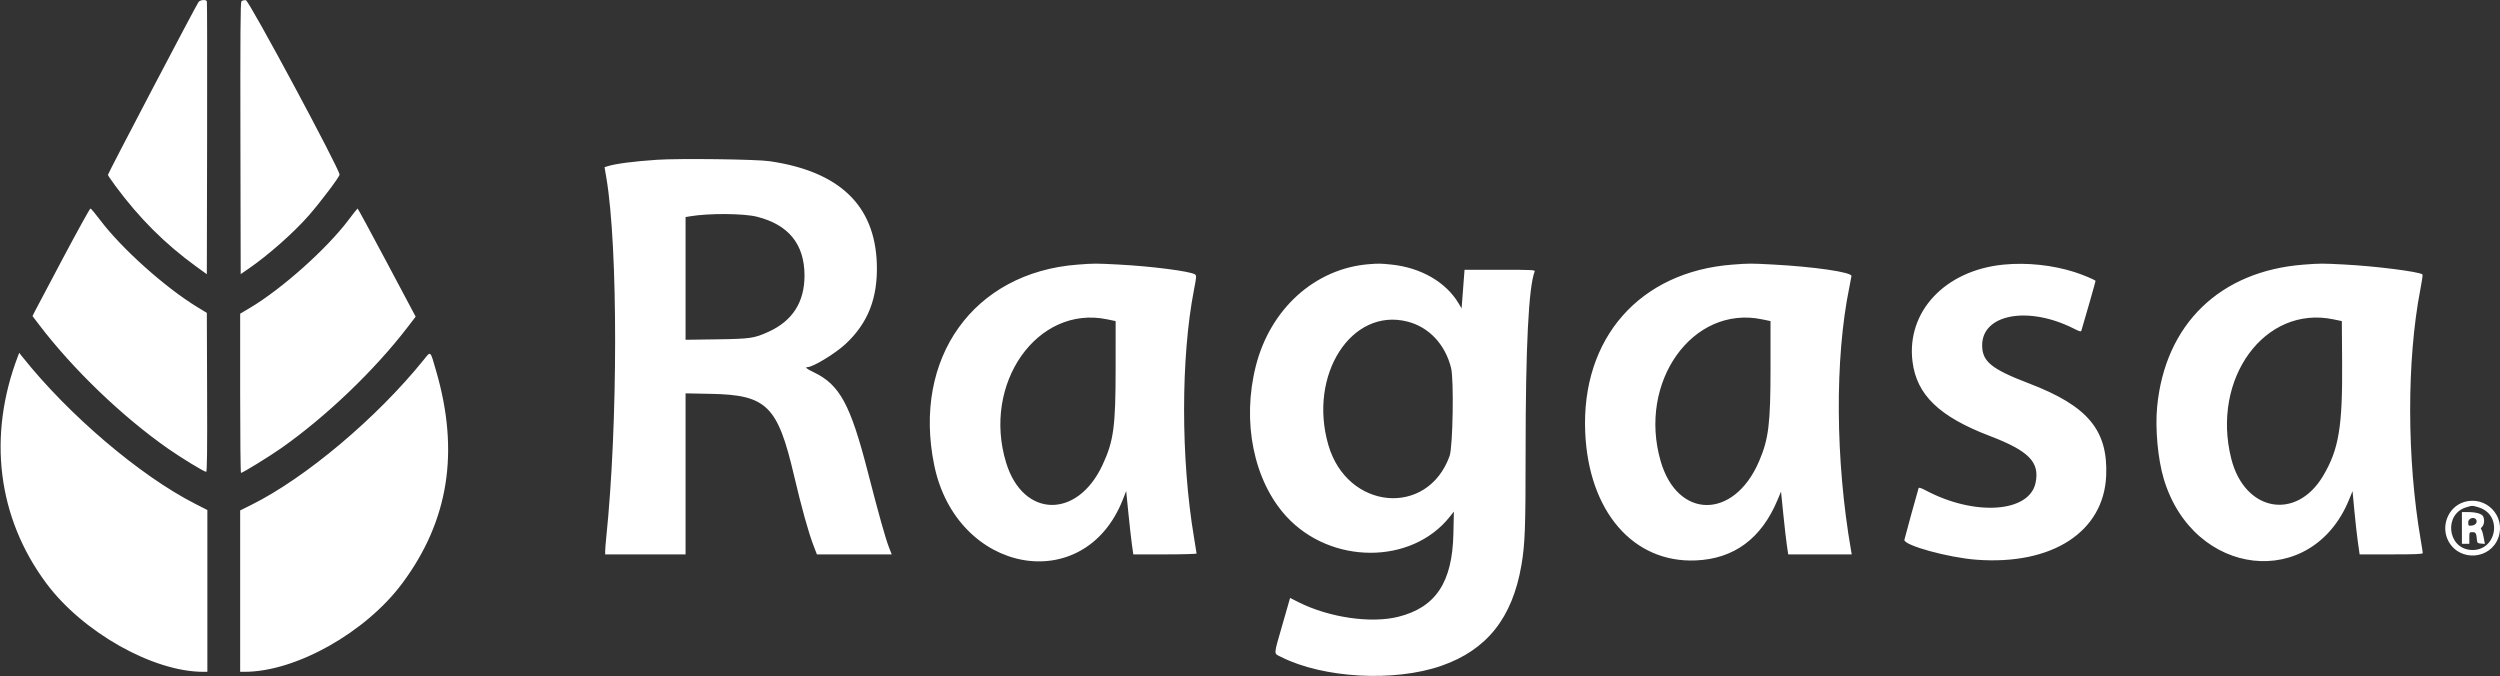 <svg id="svg" xmlns="http://www.w3.org/2000/svg" xmlns:xlink="http://www.w3.org/1999/xlink" width="400" height="108.168" viewBox="0, 0, 400,108.168"><rect x="0" y="0" width="400" height="108.168" fill="#333333" stroke="none"/><g id="svgg"><path id="path0" d="M31.782 0.296 C 31.490 0.625,17.266 27.750,17.266 27.979 C 17.266 28.058,17.811 28.860,18.477 29.762 C 22.296 34.928,26.428 39.049,31.401 42.650 L 33.094 43.875 33.137 22.149 C 33.161 10.200,33.144 0.328,33.100 0.212 C 32.981 -0.102,32.086 -0.045,31.782 0.296 M38.622 0.221 C 38.473 0.401,38.435 5.800,38.467 22.159 L 38.510 43.859 39.780 42.987 C 42.906 40.838,46.952 37.266,49.363 34.525 C 51.247 32.383,54.340 28.282,54.331 27.936 C 54.309 27.008,39.844 0.083,39.341 0.034 C 39.043 0.005,38.735 0.085,38.622 0.221 M105.121 25.565 C 101.409 25.814,98.540 26.187,97.242 26.589 L 96.728 26.749 97.022 28.482 C 98.899 39.551,98.884 67.895,96.991 86.077 C 96.903 86.915,96.831 87.848,96.829 88.151 L 96.826 88.701 103.259 88.701 L 109.691 88.701 109.691 75.818 L 109.691 62.936 113.796 63.017 C 122.680 63.192,124.432 64.920,127.044 76.079 C 128.238 81.177,129.361 85.212,130.170 87.310 L 130.706 88.701 136.690 88.701 L 142.675 88.701 142.260 87.643 C 141.686 86.180,140.619 82.383,138.825 75.413 C 136.069 64.709,134.347 61.542,130.205 59.565 C 129.065 59.020,128.726 58.739,129.209 58.739 C 130.070 58.739,133.616 56.587,135.256 55.069 C 138.889 51.704,140.468 47.671,140.292 42.204 C 139.989 32.846,134.302 27.414,123.106 25.787 C 120.987 25.480,108.671 25.327,105.121 25.565 M10.157 41.155 C 7.876 45.444,5.827 49.317,5.604 49.762 L 5.199 50.570 6.260 51.963 C 11.682 59.086,19.568 66.661,26.895 71.786 C 29.004 73.261,32.677 75.497,32.990 75.497 C 33.130 75.497,33.169 72.121,33.137 62.779 L 33.094 50.061 31.570 49.133 C 26.384 45.973,19.414 39.724,15.997 35.172 C 15.252 34.180,14.566 33.365,14.473 33.362 C 14.380 33.358,12.438 36.865,10.157 41.155 M55.777 35.172 C 52.297 39.807,45.087 46.240,39.969 49.275 L 38.426 50.190 38.426 62.928 C 38.426 69.934,38.486 75.667,38.559 75.667 C 38.823 75.667,43.134 73.013,44.996 71.704 C 52.202 66.640,59.943 59.228,65.235 52.323 L 66.506 50.665 61.903 42.008 C 59.371 37.247,57.262 33.355,57.215 33.359 C 57.169 33.364,56.521 34.180,55.777 35.172 M121.117 34.677 C 126.192 35.957,128.721 39.090,128.721 44.096 C 128.721 48.330,126.810 51.328,123.003 53.067 C 120.670 54.133,120.091 54.218,114.642 54.295 L 109.691 54.365 109.691 44.548 L 109.691 34.731 110.410 34.609 C 113.396 34.101,118.976 34.136,121.117 34.677 M172.408 42.339 C 155.754 43.608,145.970 57.285,149.471 74.406 C 153.031 91.823,173.481 95.590,179.639 79.964 L 180.190 78.567 180.548 82.153 C 180.746 84.125,181.002 86.405,181.119 87.220 L 181.330 88.701 186.391 88.701 C 189.174 88.701,191.452 88.638,191.452 88.562 C 191.452 88.485,191.266 87.323,191.039 85.980 C 188.926 73.457,188.925 57.200,191.038 46.362 C 191.442 44.295,191.455 44.094,191.201 43.909 C 190.518 43.409,184.239 42.598,178.925 42.324 C 175.281 42.135,175.081 42.136,172.408 42.339 M219.044 42.269 C 210.429 42.947,203.267 49.382,200.938 58.535 C 198.668 67.461,200.584 76.918,205.818 82.628 C 212.904 90.355,225.828 90.389,231.951 82.696 L 232.621 81.855 232.544 85.405 C 232.377 93.168,229.721 97.175,223.745 98.681 C 219.362 99.786,212.649 98.806,207.758 96.347 L 206.414 95.671 205.192 99.930 C 203.733 105.015,203.754 104.495,204.986 105.117 C 211.724 108.518,223.104 109.145,230.622 106.528 C 237.894 103.997,241.976 98.871,243.422 90.454 C 244.001 87.086,244.096 84.509,244.097 72.299 C 244.098 55.557,244.581 45.900,245.540 43.462 C 245.649 43.183,245.318 43.165,239.991 43.165 L 234.327 43.165 234.091 46.255 L 233.855 49.344 233.405 48.582 C 231.368 45.135,227.356 42.815,222.585 42.326 C 220.902 42.153,220.580 42.148,219.044 42.269 M277.190 42.339 C 262.344 43.470,252.992 54.114,253.633 69.149 C 254.174 81.825,261.312 90.098,271.338 89.668 C 277.452 89.406,281.824 86.169,284.403 79.996 L 284.964 78.655 285.330 82.281 C 285.532 84.276,285.791 86.536,285.907 87.304 L 286.116 88.701 291.197 88.701 L 296.278 88.701 296.167 88.066 C 293.652 73.638,293.549 57.363,295.899 45.940 C 296.083 45.045,296.234 44.243,296.234 44.158 C 296.234 43.542,290.267 42.674,283.623 42.322 C 280.080 42.134,279.875 42.135,277.190 42.339 M320.611 42.334 C 311.217 43.238,304.993 49.861,306.004 57.876 C 306.675 63.190,310.290 66.668,318.336 69.741 C 324.629 72.144,326.381 73.934,325.692 77.252 C 324.703 82.020,315.955 82.625,308.124 78.467 C 307.421 78.094,307.022 77.964,306.978 78.093 C 306.838 78.500,304.697 86.286,304.697 86.388 C 304.697 87.282,311.739 89.217,316.219 89.554 C 328.343 90.466,336.627 85.092,336.990 76.079 C 337.283 68.810,334.036 64.939,324.632 61.344 C 318.634 59.051,317.158 57.853,317.145 55.265 C 317.120 50.262,324.504 48.896,331.777 52.558 C 332.817 53.081,332.956 53.114,333.035 52.853 C 333.637 50.864,335.319 44.956,335.290 44.931 C 334.997 44.686,333.209 43.940,331.945 43.536 C 328.424 42.412,324.325 41.977,320.611 42.334 M368.599 42.339 C 355.181 43.361,346.403 51.879,345.141 65.105 C 344.810 68.573,345.256 73.441,346.193 76.589 C 350.904 92.417,369.866 94.572,375.844 79.959 L 376.408 78.580 376.695 81.678 C 376.854 83.381,377.109 85.658,377.262 86.738 L 377.541 88.701 382.592 88.701 C 386.520 88.701,387.643 88.654,387.642 88.489 C 387.641 88.373,387.493 87.419,387.312 86.370 C 385.087 73.447,385.063 57.687,387.250 46.339 C 387.497 45.059,387.657 43.969,387.605 43.918 C 387.167 43.480,380.147 42.584,375.116 42.324 C 371.473 42.135,371.272 42.136,368.599 42.339 M177.148 51.093 L 178.502 51.375 178.500 58.908 C 178.498 68.293,178.189 70.571,176.393 74.417 C 172.353 83.072,163.699 82.870,160.989 74.058 C 157.090 61.377,165.964 48.765,177.148 51.093 M281.930 51.093 L 283.284 51.375 283.284 58.824 C 283.284 67.832,282.986 70.247,281.428 73.858 C 277.415 83.160,268.396 83.108,265.700 73.769 C 262.035 61.076,270.834 48.783,281.930 51.093 M373.339 51.093 L 374.693 51.375 374.740 58.062 C 374.813 68.311,374.207 71.911,371.702 76.132 C 367.395 83.388,359.134 81.851,357.003 73.398 C 353.765 60.554,362.368 48.809,373.339 51.093 M225.208 51.456 C 228.635 52.333,231.228 55.092,232.172 58.866 C 232.640 60.739,232.459 71.496,231.935 72.958 C 228.409 82.788,215.557 81.622,212.536 71.198 C 209.285 59.979,216.229 49.160,225.208 51.456 M67.785 57.584 C 60.312 66.853,48.889 76.465,40.226 80.773 L 38.426 81.668 38.426 94.579 L 38.426 107.490 39.145 107.490 C 47.347 107.482,58.534 101.191,64.391 93.291 C 71.781 83.326,73.537 72.330,69.802 59.426 C 68.804 55.978,68.963 56.123,67.785 57.584 M2.885 56.946 C -2.019 69.757,-0.407 82.788,7.382 93.291 C 13.192 101.126,24.458 107.490,32.518 107.490 L 33.178 107.490 33.178 94.547 L 33.178 81.604 31.189 80.590 C 22.406 76.112,11.001 66.409,3.610 57.128 L 3.073 56.454 2.885 56.946 M394.239 80.328 C 391.674 81.119,390.455 84.245,391.779 86.636 C 393.597 89.916,398.499 89.526,399.743 86.002 C 400.957 82.559,397.745 79.247,394.239 80.328 M396.547 81.164 C 400.600 82.367,399.436 88.387,395.229 87.982 C 391.561 87.630,391.036 82.265,394.564 81.178 C 395.567 80.869,395.556 80.869,396.547 81.164 M393.906 84.469 L 393.906 87.008 394.499 87.008 L 395.091 87.008 395.091 86.077 C 395.091 85.157,395.097 85.146,395.596 85.146 C 396.126 85.146,396.212 85.298,396.314 86.416 C 396.355 86.866,396.429 86.929,396.970 86.974 L 397.580 87.026 397.365 85.879 C 397.246 85.248,397.072 84.706,396.977 84.674 C 396.882 84.643,396.952 84.469,397.133 84.289 C 397.488 83.934,397.564 83.117,397.290 82.603 C 397.072 82.196,396.125 81.932,394.879 81.931 L 393.906 81.930 393.906 84.469 M396.224 83.222 C 396.387 83.649,396.044 84.040,395.455 84.099 C 394.947 84.149,394.922 84.124,394.922 83.549 C 394.922 82.867,395.985 82.601,396.224 83.222 " stroke="none" fill="#ffffff" fill-rule="evenodd"></path></g></svg>